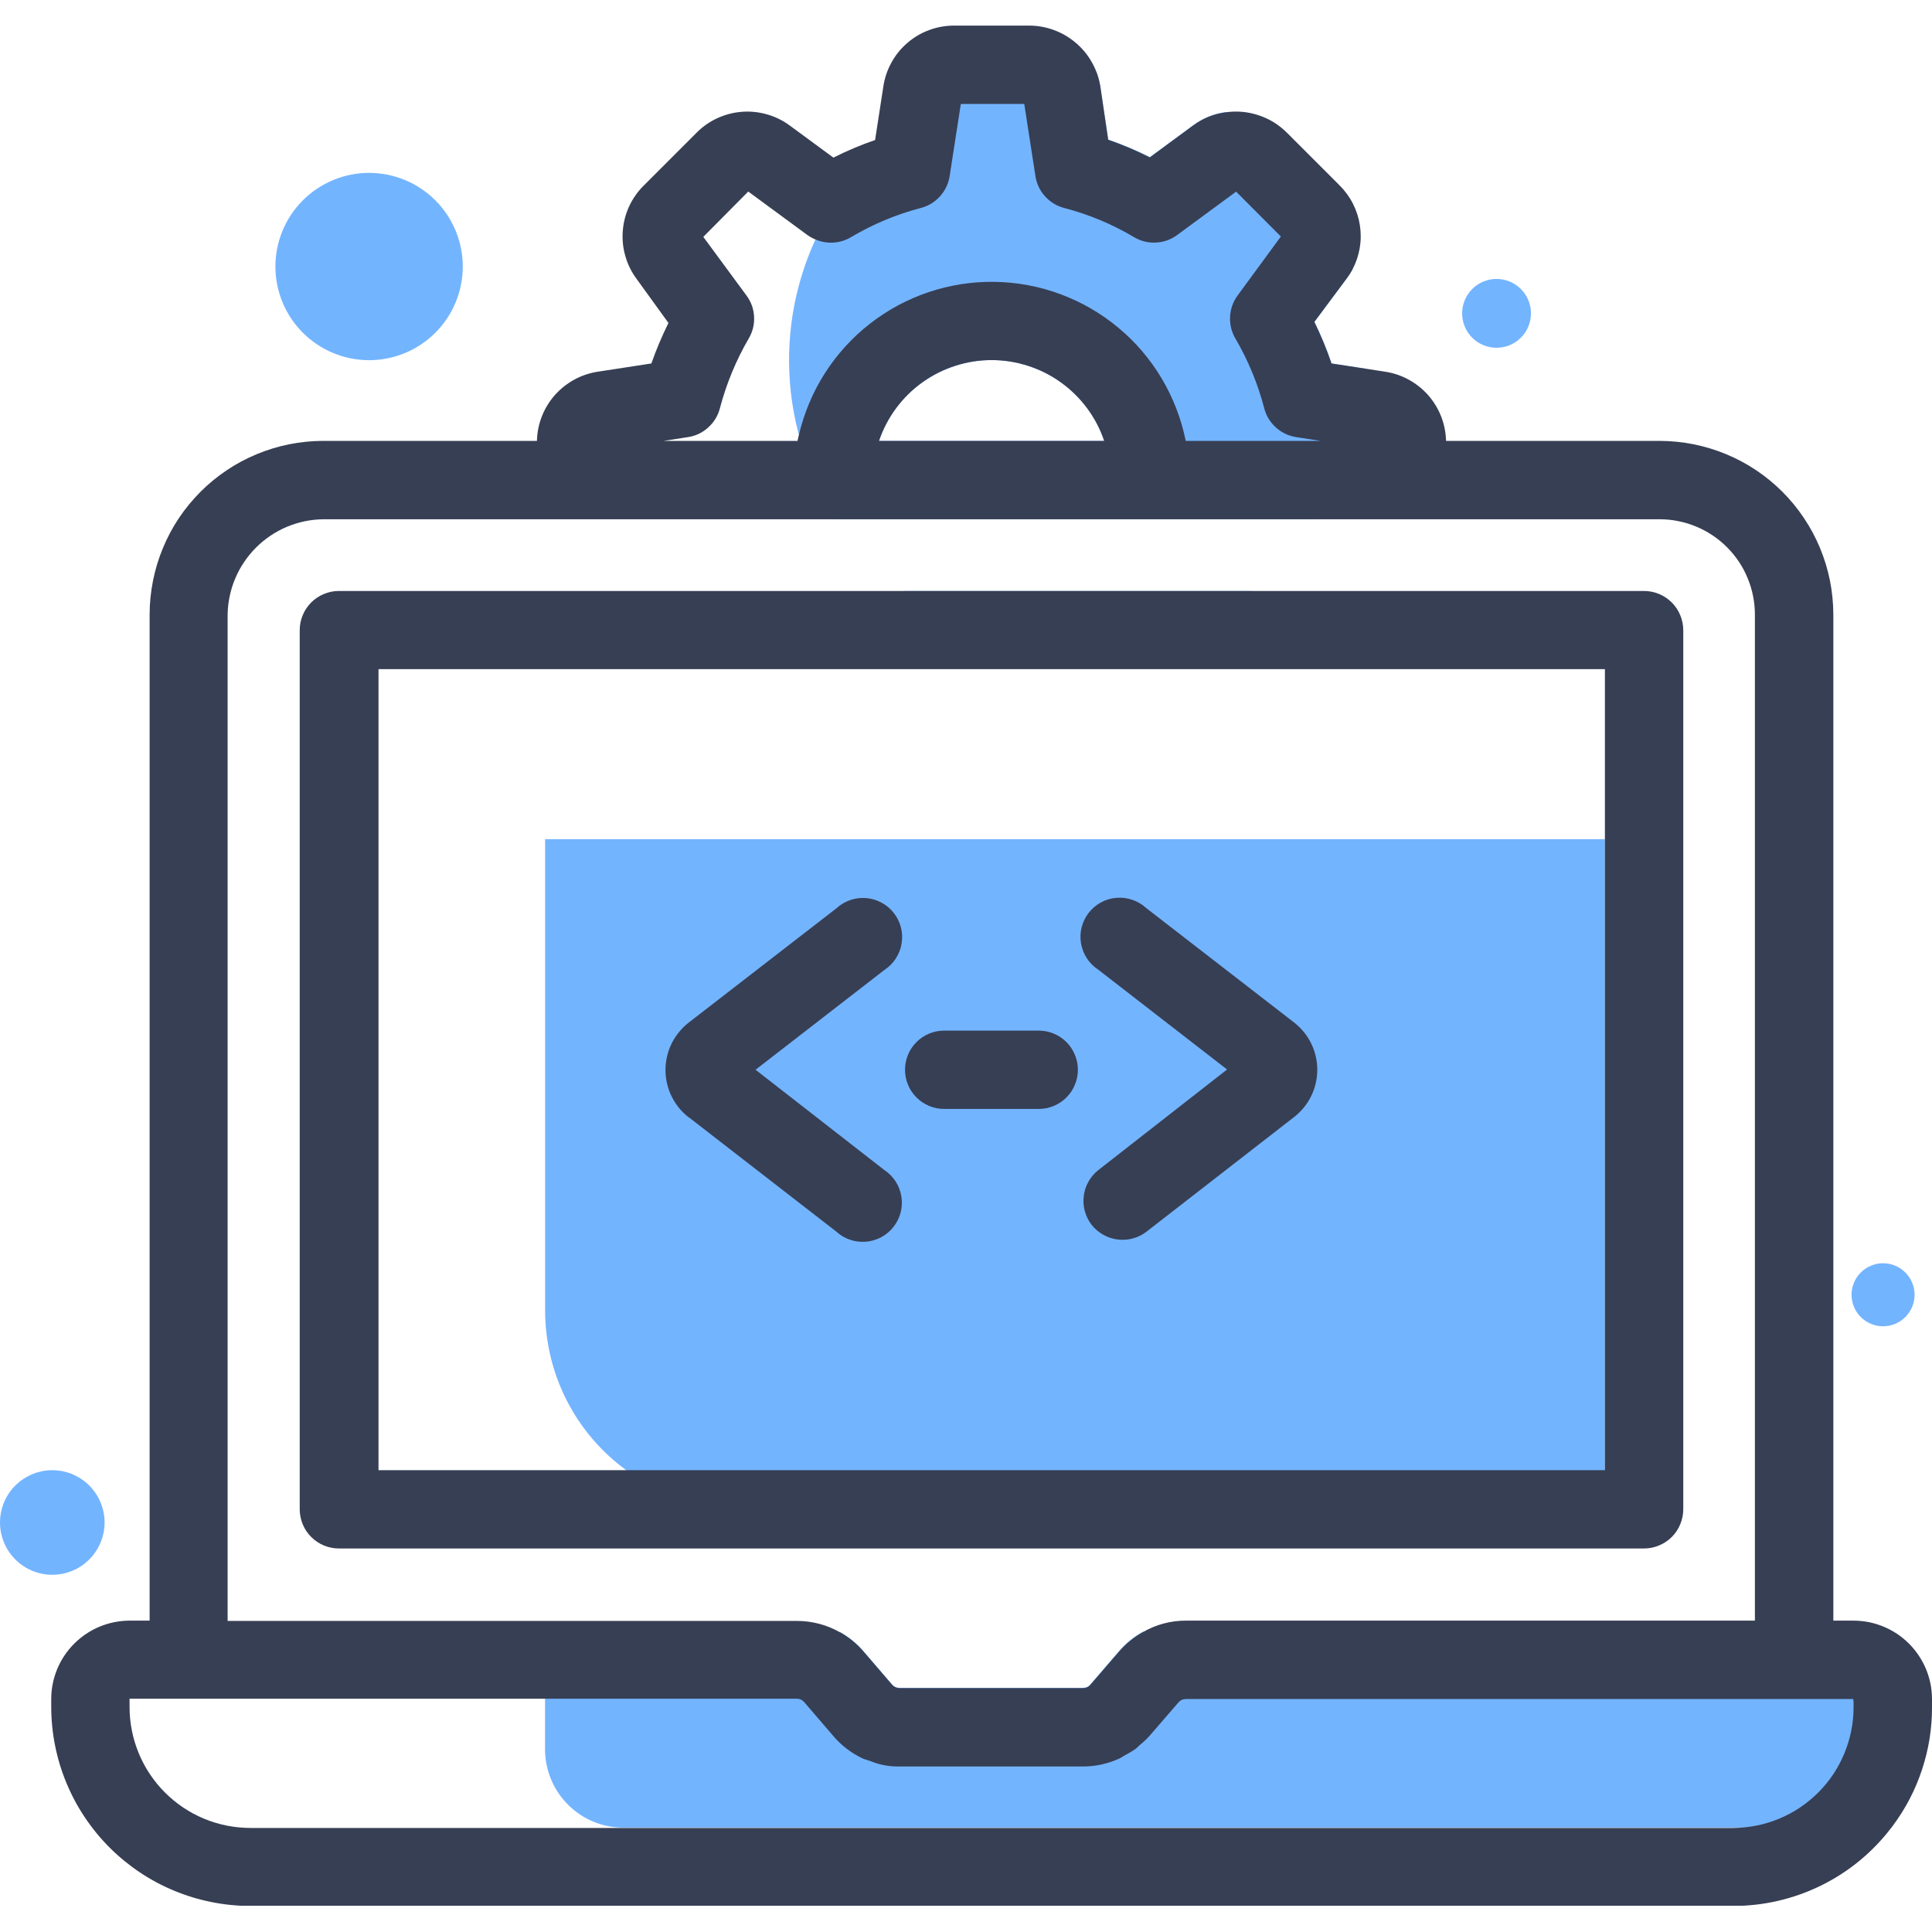 <svg xmlns="http://www.w3.org/2000/svg" xmlns:xlink="http://www.w3.org/1999/xlink" width="200" zoomAndPan="magnify" viewBox="0 0 150 150" height="200" preserveAspectRatio="xMidYMid meet" version="1.0"><defs><clipPath id="a653e92a3c"><path d="M 3 1.711 L 150 1.711 L 150 147.961 L 3 147.961 Z M 3 1.711 " clip-rule="nonzero"/></clipPath></defs><path fill="#73b4ff" d="M 70.215 45.883 L 97.172 45.883 C 96.207 46.609 95.188 47.254 94.121 47.816 C 93.051 48.379 91.945 48.852 90.797 49.234 C 89.652 49.617 88.484 49.902 87.293 50.098 C 86.102 50.293 84.902 50.387 83.691 50.387 C 82.484 50.387 81.285 50.293 80.094 50.098 C 78.902 49.902 77.734 49.617 76.59 49.234 C 75.441 48.852 74.336 48.379 73.266 47.816 C 72.199 47.254 71.18 46.609 70.215 45.883 Z M 70.215 45.883 " fill-opacity="1" fill-rule="nonzero"/><path fill="#73b4ff" d="M 103.391 28.219 C 103.016 27.113 102.57 26.039 102.059 24.992 L 104.566 21.609 C 104.73 21.395 104.875 21.164 105.004 20.926 C 104.148 18.363 102.879 16.031 101.188 13.926 C 99.492 11.824 97.488 10.082 95.168 8.699 C 94.242 8.824 93.398 9.16 92.645 9.719 L 89.277 12.199 C 88.23 11.668 87.152 11.215 86.043 10.832 L 85.43 6.719 C 85.367 6.332 85.27 5.953 85.129 5.59 C 84.664 5.59 84.191 5.543 83.719 5.543 C 82.711 5.539 81.707 5.605 80.707 5.738 C 79.707 5.871 78.723 6.074 77.75 6.34 C 76.777 6.605 75.824 6.938 74.898 7.332 C 73.969 7.727 73.074 8.184 72.207 8.699 C 71.34 9.215 70.512 9.789 69.723 10.414 C 68.934 11.043 68.188 11.723 67.492 12.449 C 66.793 13.18 66.148 13.949 65.555 14.766 C 64.961 15.582 64.426 16.434 63.945 17.32 C 63.469 18.207 63.051 19.125 62.695 20.07 C 62.34 21.012 62.051 21.977 61.824 22.961 C 61.602 23.941 61.441 24.938 61.352 25.941 C 61.262 26.945 61.238 27.953 61.285 28.961 C 61.328 29.969 61.441 30.969 61.621 31.961 C 61.801 32.953 62.047 33.93 62.359 34.887 C 62.672 35.848 63.047 36.781 63.484 37.688 C 63.922 38.598 64.418 39.473 64.973 40.316 L 102.414 40.316 C 103.559 38.578 104.449 36.719 105.078 34.738 C 105.703 32.754 106.051 30.723 106.109 28.641 Z M 68.246 34.23 C 68.555 33.316 68.996 32.473 69.57 31.695 C 70.145 30.922 70.824 30.25 71.609 29.688 C 72.395 29.125 73.246 28.699 74.164 28.402 C 75.082 28.105 76.023 27.957 76.988 27.957 C 77.953 27.957 78.895 28.105 79.812 28.402 C 80.734 28.699 81.586 29.125 82.367 29.688 C 83.152 30.25 83.832 30.922 84.406 31.695 C 84.98 32.473 85.422 33.316 85.73 34.23 Z M 68.246 34.23 " fill-opacity="1" fill-rule="nonzero"/><path fill="#73b4ff" d="M 42.324 65.152 L 124.605 65.152 L 124.605 117.09 L 57.629 117.09 C 56.621 117.09 55.629 116.988 54.641 116.793 C 53.656 116.594 52.699 116.301 51.773 115.914 C 50.844 115.531 49.961 115.059 49.129 114.496 C 48.293 113.938 47.52 113.305 46.809 112.594 C 46.098 111.883 45.465 111.109 44.906 110.273 C 44.348 109.438 43.879 108.555 43.492 107.625 C 43.109 106.699 42.816 105.742 42.621 104.754 C 42.426 103.77 42.324 102.773 42.324 101.77 Z M 42.324 65.152 " fill-opacity="1" fill-rule="nonzero"/><path fill="#73b4ff" d="M 146.938 126.715 L 146.938 141.75 C 146.902 141.805 146.863 141.852 146.82 141.898 L 48.406 141.898 C 48.008 141.898 47.613 141.859 47.219 141.785 C 46.828 141.707 46.445 141.59 46.078 141.438 C 45.707 141.285 45.355 141.098 45.023 140.875 C 44.691 140.652 44.383 140.398 44.102 140.117 C 43.82 139.832 43.566 139.527 43.344 139.195 C 43.121 138.863 42.934 138.512 42.781 138.141 C 42.629 137.773 42.512 137.391 42.434 137 C 42.355 136.605 42.316 136.211 42.316 135.812 L 42.316 126.715 L 65.227 126.715 C 65.926 127.105 66.531 127.605 67.051 128.211 L 69.273 130.793 C 69.418 130.953 69.598 131.035 69.812 131.039 C 69.812 131.039 69.812 131.039 69.867 131.039 L 84.062 131.039 C 84.305 131.043 84.504 130.953 84.656 130.766 L 86.871 128.199 C 87.398 127.586 88.012 127.086 88.715 126.695 Z M 146.938 126.715 " fill-opacity="1" fill-rule="nonzero"/><path fill="#373f54" d="M 53.465 86.734 L 64.926 95.617 C 65.238 95.906 65.598 96.117 66 96.254 C 66.398 96.391 66.812 96.441 67.234 96.406 C 67.656 96.371 68.055 96.25 68.43 96.051 C 68.801 95.848 69.121 95.578 69.379 95.242 C 69.641 94.91 69.824 94.535 69.93 94.125 C 70.031 93.715 70.051 93.297 69.98 92.879 C 69.91 92.461 69.762 92.074 69.531 91.719 C 69.297 91.363 69.004 91.066 68.652 90.836 L 58.66 83.055 L 68.672 75.301 C 69.027 75.066 69.32 74.773 69.551 74.418 C 69.781 74.059 69.934 73.672 70 73.254 C 70.07 72.836 70.055 72.422 69.949 72.008 C 69.844 71.598 69.66 71.227 69.402 70.891 C 69.141 70.555 68.824 70.285 68.449 70.086 C 68.078 69.883 67.68 69.762 67.254 69.727 C 66.832 69.691 66.422 69.742 66.02 69.879 C 65.617 70.016 65.258 70.23 64.945 70.516 L 53.465 79.398 C 53.184 79.617 52.934 79.863 52.711 80.141 C 52.488 80.414 52.297 80.711 52.141 81.027 C 51.984 81.348 51.867 81.68 51.789 82.023 C 51.707 82.371 51.668 82.719 51.668 83.074 C 51.668 83.43 51.707 83.777 51.789 84.121 C 51.867 84.469 51.984 84.801 52.141 85.117 C 52.297 85.438 52.488 85.734 52.711 86.008 C 52.934 86.285 53.184 86.531 53.465 86.746 Z M 53.465 86.734 " fill-opacity="1" fill-rule="nonzero"/><path fill="#373f54" d="M 84.746 95.086 C 84.992 95.402 85.293 95.66 85.645 95.859 C 85.996 96.059 86.371 96.184 86.77 96.234 C 87.172 96.285 87.566 96.258 87.953 96.152 C 88.344 96.047 88.699 95.871 89.016 95.625 L 100.465 86.734 C 100.746 86.516 101 86.27 101.223 85.996 C 101.449 85.723 101.641 85.426 101.797 85.105 C 101.953 84.785 102.074 84.453 102.152 84.109 C 102.234 83.762 102.273 83.41 102.273 83.055 C 102.273 82.703 102.234 82.352 102.152 82.004 C 102.074 81.66 101.953 81.328 101.797 81.008 C 101.641 80.688 101.449 80.391 101.223 80.117 C 101 79.844 100.746 79.598 100.465 79.379 L 88.984 70.496 C 88.672 70.207 88.312 69.996 87.91 69.859 C 87.508 69.723 87.098 69.672 86.676 69.707 C 86.25 69.742 85.852 69.863 85.48 70.062 C 85.105 70.266 84.789 70.535 84.527 70.871 C 84.27 71.203 84.086 71.578 83.98 71.988 C 83.875 72.398 83.859 72.816 83.93 73.234 C 83.996 73.652 84.148 74.039 84.379 74.395 C 84.609 74.75 84.902 75.047 85.258 75.277 L 95.27 83.035 L 85.285 90.836 C 84.969 91.082 84.715 91.379 84.516 91.73 C 84.316 92.078 84.191 92.449 84.145 92.848 C 84.094 93.246 84.117 93.641 84.223 94.027 C 84.328 94.414 84.504 94.766 84.746 95.086 Z M 84.746 95.086 " fill-opacity="1" fill-rule="nonzero"/><path fill="#373f54" d="M 73.305 86.098 L 80.645 86.098 C 81.047 86.098 81.438 86.02 81.809 85.867 C 82.18 85.711 82.512 85.492 82.797 85.207 C 83.082 84.922 83.301 84.594 83.453 84.219 C 83.609 83.848 83.688 83.461 83.688 83.055 C 83.688 82.652 83.609 82.266 83.453 81.895 C 83.301 81.52 83.082 81.191 82.797 80.906 C 82.512 80.621 82.18 80.402 81.809 80.246 C 81.438 80.094 81.047 80.016 80.645 80.016 L 73.305 80.016 C 72.902 80.016 72.516 80.094 72.141 80.246 C 71.77 80.402 71.441 80.621 71.156 80.906 C 70.871 81.191 70.648 81.52 70.496 81.895 C 70.34 82.266 70.266 82.652 70.266 83.055 C 70.266 83.461 70.34 83.848 70.496 84.219 C 70.648 84.594 70.871 84.922 71.156 85.207 C 71.441 85.492 71.77 85.711 72.141 85.867 C 72.516 86.02 72.902 86.098 73.305 86.098 Z M 73.305 86.098 " fill-opacity="1" fill-rule="nonzero"/><g clip-path="url(#a653e92a3c)"><path fill="#373f54" d="M 143.91 125.824 L 142.34 125.824 L 142.34 47.711 C 142.336 46.824 142.25 45.949 142.078 45.082 C 141.902 44.215 141.648 43.371 141.309 42.555 C 140.969 41.738 140.555 40.961 140.062 40.227 C 139.57 39.488 139.012 38.809 138.387 38.184 C 137.762 37.559 137.082 37 136.348 36.508 C 135.609 36.016 134.836 35.602 134.016 35.262 C 133.199 34.922 132.355 34.668 131.488 34.492 C 130.621 34.32 129.746 34.234 128.863 34.23 L 112.27 34.23 C 112.254 33.578 112.129 32.945 111.891 32.336 C 111.652 31.727 111.316 31.176 110.887 30.684 C 110.453 30.195 109.949 29.793 109.375 29.477 C 108.801 29.164 108.191 28.957 107.547 28.859 L 106.109 28.637 L 103.375 28.219 C 103 27.113 102.555 26.039 102.043 24.992 L 104.566 21.609 C 104.73 21.395 104.875 21.164 105.004 20.926 C 105.281 20.398 105.469 19.844 105.57 19.258 C 105.668 18.668 105.672 18.082 105.582 17.492 C 105.492 16.906 105.312 16.348 105.043 15.816 C 104.773 15.285 104.426 14.812 104.004 14.391 L 99.906 10.293 C 99.281 9.672 98.551 9.223 97.719 8.949 C 96.883 8.672 96.031 8.594 95.16 8.719 C 94.234 8.844 93.395 9.184 92.641 9.738 L 89.27 12.219 C 88.223 11.691 87.145 11.234 86.039 10.852 L 85.43 6.719 C 85.324 6.059 85.109 5.434 84.781 4.852 C 84.457 4.27 84.039 3.762 83.527 3.328 C 83.02 2.895 82.453 2.562 81.824 2.332 C 81.195 2.102 80.547 1.984 79.879 1.988 L 74.098 1.988 C 73.43 1.984 72.785 2.098 72.156 2.328 C 71.531 2.555 70.965 2.887 70.457 3.324 C 69.949 3.758 69.535 4.266 69.215 4.852 C 68.891 5.434 68.68 6.059 68.582 6.719 L 67.941 10.871 C 66.832 11.254 65.754 11.707 64.707 12.238 L 61.344 9.766 C 60.809 9.367 60.219 9.07 59.574 8.887 C 58.93 8.699 58.273 8.629 57.605 8.68 C 56.938 8.73 56.301 8.898 55.691 9.176 C 55.086 9.457 54.543 9.836 54.074 10.312 L 49.973 14.414 C 49.5 14.883 49.125 15.422 48.844 16.027 C 48.566 16.633 48.402 17.27 48.352 17.934 C 48.301 18.598 48.367 19.25 48.555 19.891 C 48.738 20.531 49.027 21.121 49.426 21.656 L 51.898 25.074 C 51.395 26.094 50.949 27.141 50.574 28.219 L 46.41 28.859 C 45.766 28.957 45.156 29.164 44.582 29.477 C 44.008 29.793 43.504 30.195 43.07 30.684 C 42.641 31.176 42.305 31.727 42.066 32.336 C 41.828 32.945 41.703 33.578 41.688 34.23 L 25.062 34.23 C 24.18 34.234 23.305 34.324 22.438 34.496 C 21.57 34.672 20.73 34.93 19.914 35.27 C 19.102 35.609 18.324 36.023 17.594 36.516 C 16.859 37.008 16.18 37.566 15.555 38.195 C 14.934 38.82 14.375 39.5 13.883 40.234 C 13.395 40.969 12.98 41.746 12.645 42.562 C 12.305 43.379 12.051 44.219 11.879 45.086 C 11.707 45.953 11.617 46.824 11.617 47.711 L 11.617 125.824 L 10.059 125.824 C 9.66 125.828 9.266 125.867 8.875 125.945 C 8.48 126.023 8.102 126.141 7.734 126.293 C 7.363 126.445 7.016 126.633 6.684 126.855 C 6.352 127.078 6.043 127.332 5.762 127.613 C 5.477 127.895 5.227 128.203 5.004 128.535 C 4.781 128.867 4.594 129.219 4.441 129.586 C 4.289 129.957 4.172 130.336 4.094 130.73 C 4.016 131.121 3.977 131.516 3.977 131.914 L 3.977 132.523 C 3.98 133.539 4.078 134.543 4.277 135.535 C 4.477 136.531 4.77 137.496 5.16 138.434 C 5.547 139.371 6.023 140.262 6.59 141.105 C 7.152 141.945 7.793 142.727 8.508 143.445 C 9.227 144.16 10.008 144.801 10.852 145.367 C 11.691 145.93 12.582 146.406 13.52 146.793 C 14.457 147.184 15.422 147.477 16.418 147.676 C 17.41 147.875 18.414 147.977 19.43 147.977 L 134.547 147.977 C 135.738 147.98 136.914 147.844 138.074 147.574 C 139.23 147.305 140.344 146.906 141.414 146.379 C 142.48 145.852 143.473 145.211 144.391 144.453 C 145.309 143.695 146.129 142.84 146.848 141.895 C 146.891 141.848 146.93 141.797 146.965 141.742 C 147.957 140.41 148.711 138.957 149.23 137.379 C 149.75 135.801 150.008 134.184 150 132.523 L 150 131.887 C 149.996 131.488 149.957 131.094 149.879 130.703 C 149.797 130.312 149.68 129.934 149.527 129.566 C 149.371 129.199 149.184 128.852 148.961 128.52 C 148.738 128.188 148.488 127.883 148.203 127.602 C 147.922 127.32 147.617 127.07 147.285 126.848 C 146.953 126.629 146.602 126.441 146.234 126.289 C 145.863 126.137 145.484 126.02 145.094 125.941 C 144.703 125.867 144.309 125.828 143.91 125.824 Z M 53.41 33.938 C 54.008 33.848 54.535 33.598 54.984 33.191 C 55.434 32.785 55.738 32.289 55.891 31.703 C 56.395 29.793 57.141 27.984 58.133 26.277 C 58.441 25.754 58.578 25.191 58.547 24.586 C 58.516 23.984 58.32 23.438 57.961 22.949 L 54.605 18.391 L 58.094 14.871 L 62.672 18.238 C 62.883 18.391 63.113 18.512 63.355 18.609 C 63.801 18.793 64.266 18.867 64.746 18.832 C 65.227 18.797 65.676 18.652 66.09 18.402 C 67.781 17.402 69.582 16.648 71.488 16.148 C 72.074 15.996 72.57 15.695 72.977 15.246 C 73.383 14.797 73.633 14.273 73.73 13.676 L 74.598 8.07 L 79.523 8.07 L 80.391 13.676 C 80.484 14.273 80.734 14.797 81.141 15.246 C 81.547 15.695 82.043 15.996 82.629 16.148 C 84.535 16.648 86.336 17.398 88.031 18.402 C 88.559 18.719 89.125 18.863 89.738 18.832 C 90.348 18.805 90.902 18.609 91.395 18.246 L 95.973 14.879 L 99.445 18.363 L 96.082 22.949 C 95.727 23.438 95.535 23.984 95.504 24.586 C 95.473 25.191 95.609 25.754 95.914 26.277 C 96.91 27.984 97.656 29.793 98.156 31.703 C 98.309 32.289 98.613 32.785 99.062 33.191 C 99.512 33.594 100.039 33.844 100.637 33.938 L 102.523 34.23 L 92.059 34.23 C 91.887 33.379 91.645 32.543 91.332 31.73 C 91.02 30.918 90.641 30.137 90.195 29.387 C 89.75 28.637 89.242 27.934 88.68 27.27 C 88.113 26.605 87.496 25.996 86.824 25.441 C 86.156 24.883 85.445 24.387 84.691 23.949 C 83.934 23.512 83.148 23.141 82.332 22.84 C 81.516 22.535 80.68 22.305 79.824 22.145 C 78.965 21.984 78.102 21.898 77.23 21.883 C 76.359 21.871 75.492 21.93 74.633 22.062 C 73.773 22.199 72.93 22.402 72.102 22.68 C 71.277 22.957 70.48 23.305 69.711 23.715 C 68.945 24.129 68.219 24.605 67.531 25.141 C 66.844 25.676 66.207 26.27 65.621 26.914 C 65.035 27.559 64.508 28.246 64.039 28.984 C 63.57 29.719 63.168 30.484 62.832 31.289 C 62.492 32.094 62.227 32.918 62.027 33.766 C 61.988 33.926 61.953 34.074 61.918 34.23 L 51.531 34.23 Z M 85.73 34.23 L 68.246 34.23 C 68.555 33.316 68.996 32.473 69.57 31.695 C 70.145 30.922 70.824 30.25 71.609 29.688 C 72.395 29.125 73.246 28.699 74.164 28.402 C 75.082 28.105 76.023 27.957 76.988 27.957 C 77.953 27.957 78.895 28.105 79.812 28.402 C 80.734 28.699 81.586 29.125 82.367 29.688 C 83.152 30.25 83.832 30.922 84.406 31.695 C 84.98 32.473 85.422 33.316 85.73 34.23 Z M 17.672 47.711 C 17.68 47.227 17.734 46.75 17.836 46.277 C 17.934 45.805 18.078 45.344 18.27 44.898 C 18.457 44.453 18.684 44.031 18.957 43.633 C 19.227 43.23 19.531 42.859 19.871 42.52 C 20.215 42.176 20.586 41.871 20.984 41.602 C 21.387 41.328 21.809 41.102 22.254 40.91 C 22.695 40.723 23.156 40.578 23.629 40.477 C 24.102 40.379 24.578 40.324 25.062 40.316 L 128.863 40.316 C 129.348 40.316 129.828 40.363 130.301 40.461 C 130.777 40.555 131.238 40.695 131.688 40.883 C 132.137 41.066 132.562 41.297 132.965 41.566 C 133.367 41.836 133.742 42.141 134.082 42.484 C 134.426 42.828 134.734 43.203 135.004 43.605 C 135.273 44.008 135.5 44.434 135.684 44.883 C 135.871 45.332 136.012 45.793 136.105 46.27 C 136.203 46.742 136.25 47.223 136.25 47.711 L 136.25 125.824 L 92.098 125.824 C 90.898 125.824 89.777 126.117 88.738 126.715 C 88.035 127.105 87.418 127.609 86.891 128.219 L 84.676 130.789 C 84.523 130.973 84.324 131.066 84.082 131.062 L 69.867 131.062 C 69.867 131.062 69.867 131.062 69.812 131.062 C 69.598 131.055 69.418 130.973 69.273 130.816 L 67.051 128.23 C 66.531 127.625 65.926 127.125 65.227 126.734 C 64.18 126.145 63.055 125.848 61.852 125.848 L 17.672 125.848 Z M 143.91 132.141 L 143.91 132.551 C 143.91 133.164 143.852 133.773 143.73 134.379 C 143.609 134.98 143.43 135.566 143.195 136.133 C 142.961 136.703 142.672 137.242 142.332 137.754 C 141.988 138.266 141.602 138.738 141.168 139.172 C 140.73 139.605 140.258 139.996 139.75 140.336 C 139.238 140.68 138.699 140.969 138.129 141.203 C 137.562 141.441 136.977 141.617 136.375 141.738 C 135.77 141.859 135.164 141.918 134.547 141.922 L 19.43 141.922 C 18.812 141.918 18.203 141.859 17.602 141.738 C 16.996 141.617 16.41 141.438 15.84 141.203 C 15.27 140.965 14.73 140.676 14.219 140.332 C 13.707 139.988 13.234 139.598 12.801 139.164 C 12.363 138.727 11.977 138.25 11.633 137.738 C 11.293 137.227 11.004 136.684 10.77 136.117 C 10.535 135.547 10.355 134.957 10.238 134.355 C 10.117 133.75 10.059 133.141 10.059 132.523 L 10.059 131.887 L 61.852 131.887 C 62.09 131.887 62.289 131.98 62.445 132.16 L 64.652 134.73 C 65.297 135.5 66.07 136.098 66.977 136.527 C 67.168 136.609 67.371 136.66 67.57 136.727 C 68.297 137.027 69.055 137.168 69.84 137.148 L 84.062 137.148 C 85.062 137.152 86.016 136.941 86.926 136.523 C 87.062 136.461 87.18 136.363 87.309 136.297 C 87.613 136.141 87.906 135.965 88.184 135.77 C 88.293 135.688 88.383 135.578 88.492 135.484 C 88.77 135.262 89.027 135.02 89.262 134.758 L 91.484 132.188 C 91.641 132.004 91.836 131.914 92.078 131.914 L 143.883 131.914 Z M 143.91 132.141 " fill-opacity="1" fill-rule="nonzero"/></g><path fill="#373f54" d="M 127.645 45.883 L 26.312 45.883 C 25.91 45.883 25.52 45.961 25.148 46.117 C 24.777 46.27 24.445 46.492 24.16 46.777 C 23.875 47.062 23.656 47.391 23.504 47.762 C 23.348 48.133 23.27 48.523 23.27 48.926 L 23.27 117.188 C 23.273 117.59 23.352 117.977 23.504 118.348 C 23.66 118.723 23.879 119.051 24.164 119.332 C 24.449 119.617 24.777 119.836 25.148 119.992 C 25.523 120.145 25.91 120.223 26.312 120.223 L 127.645 120.223 C 128.047 120.223 128.438 120.145 128.809 119.988 C 129.18 119.836 129.512 119.617 129.797 119.332 C 130.082 119.047 130.301 118.719 130.453 118.344 C 130.609 117.973 130.688 117.582 130.688 117.18 L 130.688 48.926 C 130.688 48.523 130.609 48.133 130.453 47.762 C 130.301 47.391 130.082 47.062 129.797 46.777 C 129.512 46.492 129.18 46.27 128.809 46.117 C 128.438 45.961 128.047 45.883 127.645 45.883 Z M 124.605 114.145 L 29.387 114.145 L 29.387 51.953 L 124.605 51.953 Z M 124.605 114.145 " fill-opacity="1" fill-rule="nonzero"/><path fill="#73b4ff" d="M 35.93 20.691 C 35.93 21.172 35.883 21.645 35.789 22.113 C 35.695 22.582 35.559 23.035 35.375 23.477 C 35.191 23.918 34.969 24.336 34.703 24.734 C 34.438 25.129 34.137 25.496 33.797 25.836 C 33.461 26.172 33.094 26.473 32.695 26.738 C 32.301 27.004 31.879 27.23 31.438 27.41 C 30.996 27.594 30.543 27.73 30.074 27.824 C 29.605 27.918 29.133 27.965 28.656 27.965 C 28.18 27.965 27.707 27.918 27.238 27.824 C 26.77 27.73 26.316 27.594 25.875 27.41 C 25.434 27.23 25.012 27.004 24.617 26.738 C 24.219 26.473 23.852 26.172 23.516 25.836 C 23.176 25.496 22.875 25.129 22.609 24.734 C 22.344 24.336 22.121 23.918 21.938 23.477 C 21.754 23.035 21.617 22.582 21.523 22.113 C 21.43 21.645 21.383 21.172 21.383 20.691 C 21.383 20.215 21.43 19.742 21.523 19.273 C 21.617 18.805 21.754 18.352 21.938 17.91 C 22.121 17.469 22.344 17.051 22.609 16.652 C 22.875 16.258 23.176 15.891 23.516 15.551 C 23.852 15.215 24.219 14.914 24.617 14.648 C 25.012 14.383 25.434 14.156 25.875 13.977 C 26.316 13.793 26.77 13.656 27.238 13.562 C 27.707 13.469 28.18 13.422 28.656 13.422 C 29.133 13.422 29.605 13.469 30.074 13.562 C 30.543 13.656 30.996 13.793 31.438 13.977 C 31.879 14.156 32.301 14.383 32.695 14.648 C 33.094 14.914 33.461 15.215 33.797 15.551 C 34.137 15.891 34.438 16.258 34.703 16.652 C 34.969 17.051 35.191 17.469 35.375 17.91 C 35.559 18.352 35.695 18.805 35.789 19.273 C 35.883 19.742 35.93 20.215 35.93 20.691 Z M 35.93 20.691 " fill-opacity="1" fill-rule="nonzero"/><path fill="#73b4ff" d="M 118.863 24.328 C 118.863 24.684 118.797 25.023 118.66 25.352 C 118.523 25.68 118.332 25.969 118.078 26.219 C 117.828 26.469 117.539 26.664 117.215 26.797 C 116.887 26.934 116.543 27 116.191 27 C 115.836 27 115.496 26.934 115.168 26.797 C 114.84 26.664 114.551 26.469 114.301 26.219 C 114.051 25.969 113.855 25.68 113.723 25.352 C 113.586 25.023 113.52 24.684 113.52 24.328 C 113.52 23.977 113.586 23.633 113.723 23.305 C 113.855 22.98 114.051 22.691 114.301 22.441 C 114.551 22.188 114.84 21.996 115.168 21.859 C 115.496 21.727 115.836 21.656 116.191 21.656 C 116.543 21.656 116.887 21.727 117.215 21.859 C 117.539 21.996 117.828 22.188 118.078 22.441 C 118.332 22.691 118.523 22.98 118.66 23.305 C 118.797 23.633 118.863 23.977 118.863 24.328 Z M 118.863 24.328 " fill-opacity="1" fill-rule="nonzero"/><path fill="#73b4ff" d="M 148.648 100.523 C 148.648 100.852 148.586 101.16 148.461 101.461 C 148.336 101.762 148.16 102.027 147.93 102.254 C 147.699 102.484 147.438 102.66 147.137 102.785 C 146.836 102.91 146.523 102.973 146.199 102.973 C 145.875 102.973 145.562 102.91 145.266 102.785 C 144.965 102.66 144.699 102.484 144.469 102.254 C 144.242 102.027 144.062 101.762 143.941 101.461 C 143.816 101.16 143.754 100.852 143.754 100.523 C 143.754 100.199 143.816 99.887 143.941 99.59 C 144.062 99.289 144.242 99.023 144.469 98.797 C 144.699 98.566 144.965 98.391 145.266 98.266 C 145.562 98.141 145.875 98.078 146.199 98.078 C 146.523 98.078 146.836 98.141 147.137 98.266 C 147.438 98.391 147.699 98.566 147.93 98.797 C 148.16 99.023 148.336 99.289 148.461 99.59 C 148.586 99.887 148.648 100.199 148.648 100.523 Z M 148.648 100.523 " fill-opacity="1" fill-rule="nonzero"/><path fill="#73b4ff" d="M 8.121 118.207 C 8.121 118.473 8.094 118.734 8.043 118.996 C 7.988 119.258 7.914 119.512 7.809 119.758 C 7.707 120.004 7.582 120.238 7.434 120.461 C 7.285 120.684 7.117 120.887 6.93 121.074 C 6.742 121.266 6.535 121.434 6.316 121.582 C 6.094 121.73 5.859 121.855 5.613 121.957 C 5.367 122.059 5.113 122.137 4.852 122.188 C 4.59 122.238 4.324 122.266 4.059 122.266 C 3.793 122.266 3.527 122.238 3.27 122.188 C 3.008 122.137 2.754 122.059 2.508 121.957 C 2.262 121.855 2.027 121.73 1.805 121.582 C 1.582 121.434 1.379 121.266 1.188 121.074 C 1 120.887 0.832 120.684 0.684 120.461 C 0.535 120.238 0.41 120.004 0.309 119.758 C 0.207 119.512 0.129 119.258 0.078 118.996 C 0.027 118.734 0 118.473 0 118.207 C 0 117.938 0.027 117.676 0.078 117.414 C 0.129 117.152 0.207 116.898 0.309 116.652 C 0.41 116.406 0.535 116.172 0.684 115.949 C 0.832 115.73 1 115.523 1.188 115.336 C 1.379 115.148 1.582 114.977 1.805 114.832 C 2.027 114.684 2.262 114.559 2.508 114.453 C 2.754 114.352 3.008 114.277 3.27 114.223 C 3.527 114.172 3.793 114.145 4.059 114.145 C 4.324 114.145 4.59 114.172 4.852 114.223 C 5.113 114.277 5.367 114.352 5.613 114.453 C 5.859 114.559 6.094 114.684 6.316 114.832 C 6.535 114.977 6.742 115.148 6.93 115.336 C 7.117 115.523 7.285 115.73 7.434 115.949 C 7.582 116.172 7.707 116.406 7.809 116.652 C 7.914 116.898 7.988 117.152 8.043 117.414 C 8.094 117.676 8.121 117.938 8.121 118.207 Z M 8.121 118.207 " fill-opacity="1" fill-rule="nonzero"/></svg>